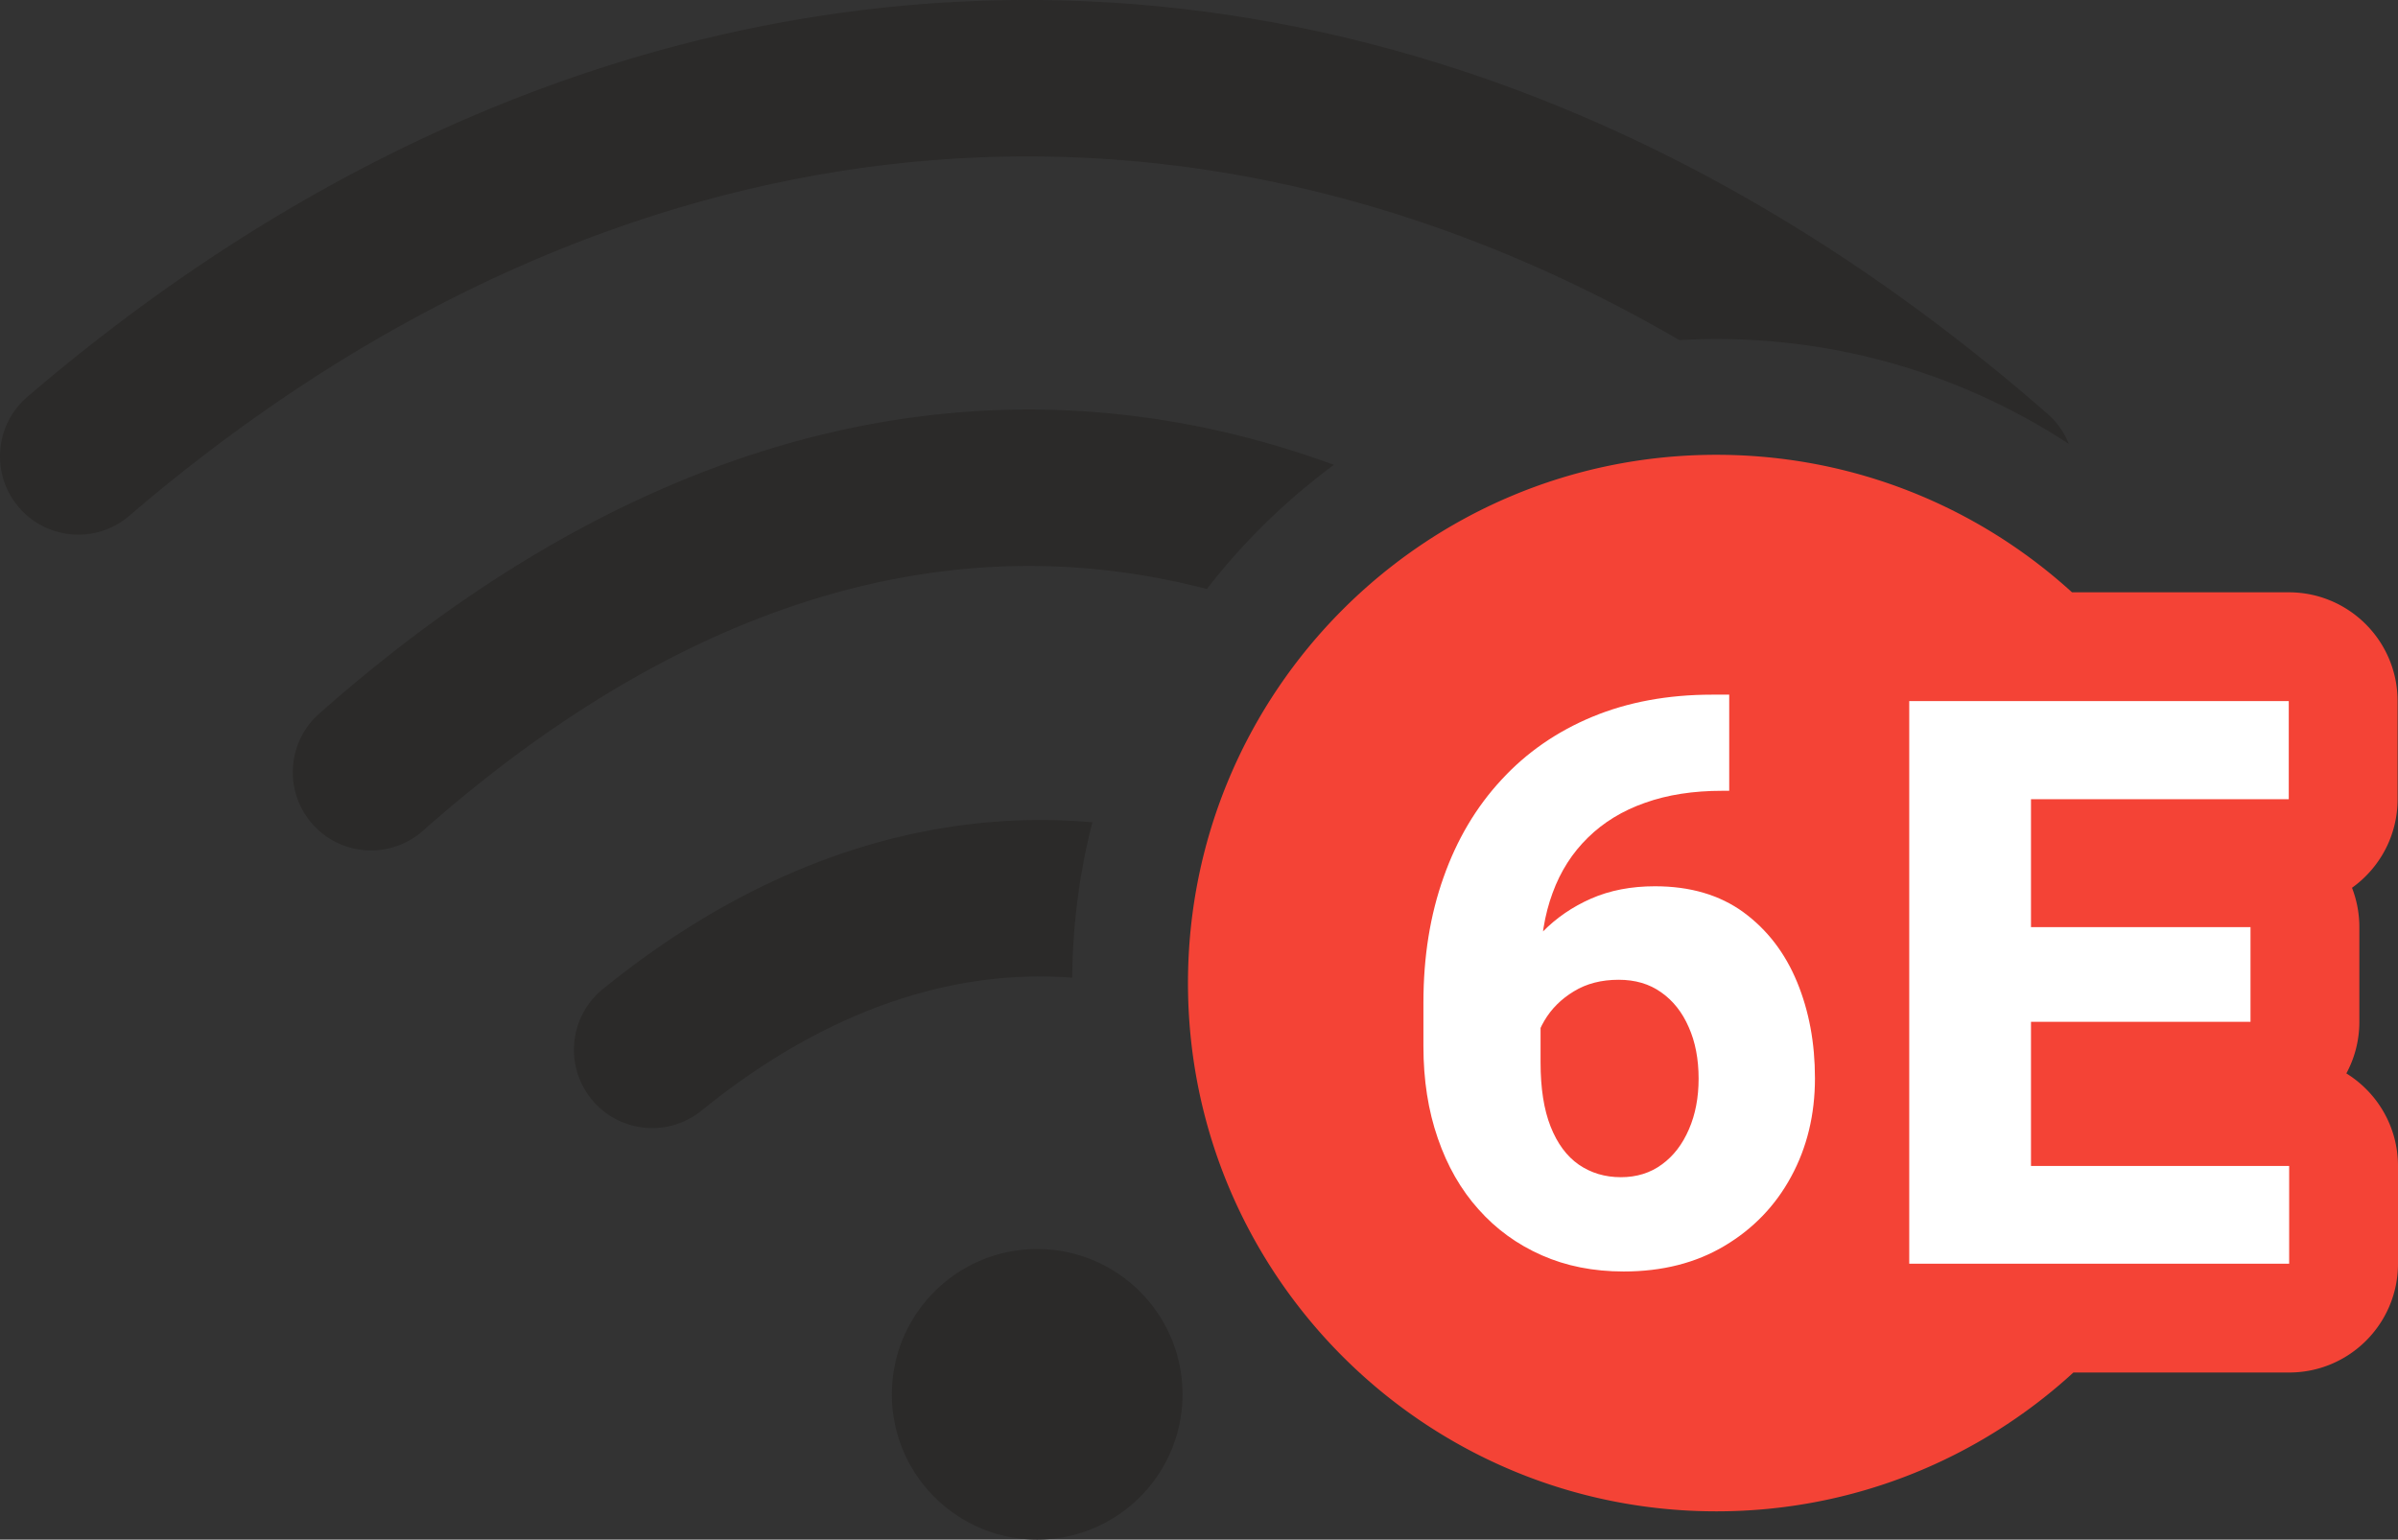<svg xmlns="http://www.w3.org/2000/svg" shape-rendering="geometricPrecision" text-rendering="geometricPrecision" image-rendering="optimizeQuality" fill-rule="evenodd" clip-rule="evenodd" viewBox="0 0 512 328.822"><rect x="0" y="0" width="512" height="328.822" fill="#333333" stroke="none"/><path fill="#2B2A29" d="M221.454 266.769c17.135 0 31.027 13.892 31.027 31.027 0 17.133-13.892 31.026-31.027 31.026-17.133 0-31.027-13.893-31.027-31.026 0-17.135 13.894-31.027 31.027-31.027zM27.597 110.167c-7.017 6.005-17.575 5.184-23.58-1.833-6.004-7.017-5.184-17.575 1.833-23.58C71.697 28.332 146.26-.638 221.834.011c73.699.632 147.879 29.431 215.357 88.395a16.648 16.648 0 014.529 6.405c-21.623-14.16-47.472-22.405-75.246-22.405-2.655 0-5.293.083-7.91.231C313.91 46.68 267.52 33.81 221.572 33.416c-67.387-.578-134.348 25.658-193.975 76.751zm62.696 67.274c-6.908 6.112-17.468 5.467-23.581-1.44-6.112-6.908-5.467-17.468 1.44-23.581 49.228-43.555 101.49-65.819 154.536-64.928 20.776.35 41.528 4.241 62.118 11.784a138.444 138.444 0 00-27.127 26.523c-11.869-3.079-23.718-4.704-35.513-4.902-44.426-.747-89.035 18.641-131.873 56.544zm59.513 59.746c-7.163 5.824-17.691 4.739-23.515-2.424-5.824-7.163-4.739-17.691 2.424-23.515 29.167-23.681 60.828-36.011 93.055-36.106 3.824-.011 7.649.152 11.47.486-2.73 10.617-4.213 21.731-4.308 33.179-2.39-.18-4.78-.267-7.162-.261-24.335.072-48.823 9.852-71.964 28.641z"/><path fill="#F44336" d="M366.474 97.134c29.238 0 55.879 11.124 75.923 29.369h46.28c12.833 0 23.237 10.405 23.237 23.239v20.956c0 7.798-3.842 14.7-9.735 18.914a23.178 23.178 0 011.568 8.407v20.222c0 3.985-1.005 7.737-2.773 11.015C507.59 233.352 512 240.674 512 249.027v20.871c0 12.833-10.405 23.238-23.238 23.238h-46.064c-20.077 18.41-46.838 29.65-76.224 29.65-62.31 0-112.827-50.518-112.827-112.824 0-62.311 50.517-112.828 112.827-112.828z"/><path fill="#fff" fill-rule="nonzero" d="M369.206 148.361v20.534h-1.493c-6.168 0-11.661.844-16.477 2.563-4.817 1.689-8.873 4.169-12.197 7.436-3.322 3.238-5.857 7.182-7.547 11.829-1.718 4.648-2.564 9.886-2.564 15.716v20.478c0 5.492.705 10.055 2.14 13.688 1.438 3.634 3.437 6.337 6.029 8.14 2.59 1.775 5.577 2.676 8.985 2.676 3.351 0 6.28-.901 8.76-2.731 2.478-1.803 4.393-4.31 5.773-7.521 1.38-3.183 2.057-6.788 2.057-10.788 0-4.197-.705-7.859-2.114-11.013-1.38-3.183-3.351-5.661-5.886-7.435-2.535-1.804-5.548-2.677-9.068-2.677-3.691 0-6.874.818-9.578 2.479-2.703 1.635-4.788 3.718-6.281 6.253-1.492 2.535-2.281 5.154-2.394 7.83L320 220.382c.168-3.915 1.07-7.689 2.647-11.379 1.606-3.69 3.831-7.014 6.733-9.999 2.9-2.958 6.337-5.324 10.365-7.098 3.998-1.746 8.533-2.619 13.603-2.619 7.549 0 13.83 1.859 18.9 5.548 5.07 3.719 8.872 8.675 11.435 14.871 2.563 6.198 3.83 13.041 3.83 20.591 0 7.746-1.689 14.758-5.07 20.983-3.379 6.254-8.139 11.183-14.251 14.816-6.084 3.632-13.266 5.464-21.519 5.464-6.45 0-12.281-1.155-17.491-3.465-5.239-2.31-9.746-5.577-13.492-9.801-3.773-4.197-6.674-9.267-8.702-15.181-2.057-5.916-3.071-12.479-3.071-19.661v-9.322c0-9.803 1.436-18.73 4.31-26.787 2.844-8.055 6.957-14.983 12.336-20.787 5.351-5.83 11.83-10.308 19.406-13.462 7.605-3.154 16.14-4.733 25.604-4.733h3.633zm119.556 121.537h-81.118V149.742h81.033v20.956H433.64v27.321h46.869v20.222H433.64v30.786h55.122v20.871z"/></svg>